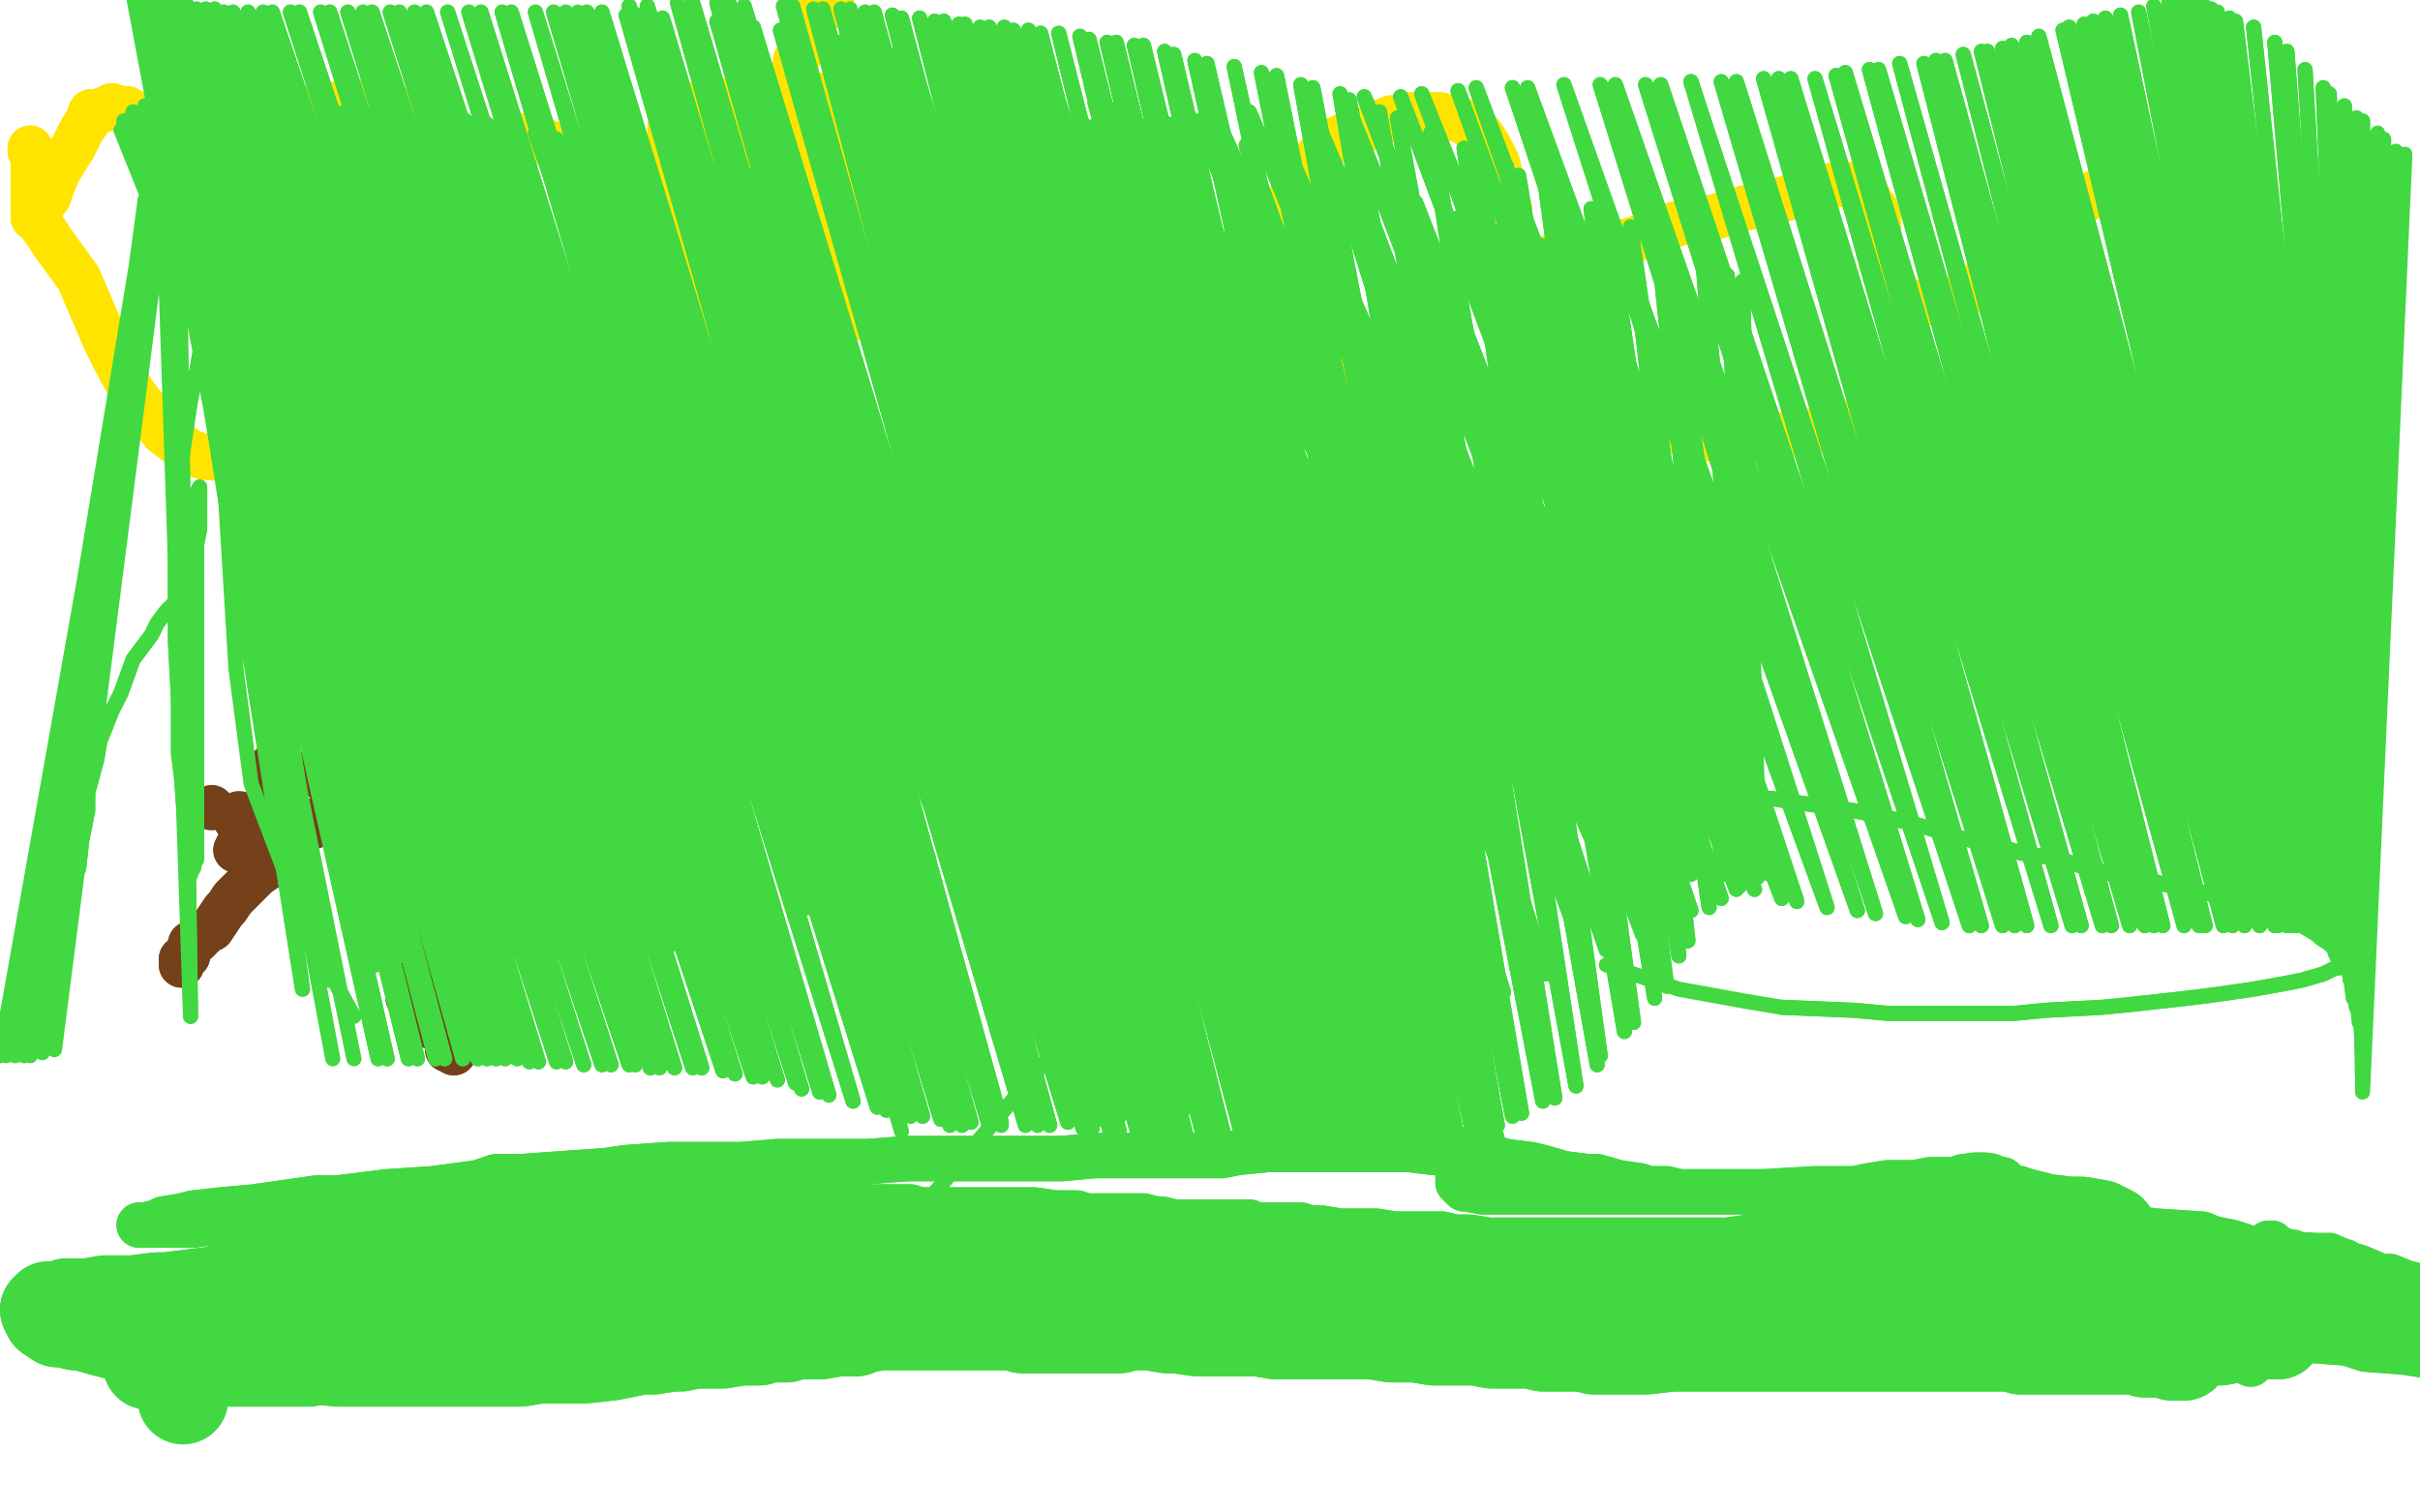 <?xml version="1.0" standalone="no"?>
<!DOCTYPE svg PUBLIC "-//W3C//DTD SVG 1.1//EN"
"http://www.w3.org/Graphics/SVG/1.1/DTD/svg11.dtd">

<svg width="800" height="500" version="1.1" xmlns="http://www.w3.org/2000/svg" xmlns:xlink="http://www.w3.org/1999/xlink" style="stroke-antialiasing: false"><desc>This SVG has been created on https://colorillo.com/</desc><rect x='0' y='0' width='800' height='500' style='fill: rgb(255,255,255); stroke-width:0' /><circle cx="60.5" cy="462.5" r="15" style="fill: #41d841; stroke-antialiasing: false; stroke-antialias: 0; opacity: 1.0"/>
<polyline points="49,451 51,451 51,451 51,451 51,451 53,451 53,451 54,451 54,451 57,451 57,451 59,451 59,451 60,451 60,451 63,450 65,450 70,450 71,450 76,450 82,450 85,450 93,450 102,450 107,449 118,449 123,449 134,449 139,449 148,449 157,449 161,449 169,449 172,448 180,448 187,448 191,448 197,447 200,447 207,446 213,446 216,446 222,445 225,445 230,444 236,444 239,444 245,443 251,443 254,442 260,442 263,441 268,441 271,441 277,440 283,440 285,439 291,438 296,438 300,438 304,438 307,437 313,437 315,437 322,437 328,437 331,437 337,437 344,437 347,437 353,437 356,437 362,437 365,438 370,438 377,438 380,438 386,439 389,439 396,440 403,440 406,440 413,440 416,440 422,441 428,441 431,441 437,441 440,441 446,441 452,441 454,441 460,442 463,442 468,442 474,443 476,443 481,443 484,443 488,443 493,444 495,444 500,444 503,444 506,444 510,445 512,445 516,445 518,445 523,445 527,446 529,446 533,446 537,446 542,446 544,446 553,445 555,445 557,445 561,445 563,445 568,445 572,445 574,445 578,445 581,445 585,445 589,445 591,445 595,445 597,445 600,445 603,445 605,445 609,445 611,445 614,445 619,445 621,445 624,445 626,445 630,445 632,445 635,445 639,445 641,445 644,445 646,445 650,445 654,445 655,445 659,445 661,445 665,445 668,446 670,446 673,446 674,446 677,446 679,446 681,446 683,446 684,446 687,446 689,446 690,446 692,446 693,446 695,446 696,446 697,446 698,446 699,446 699,446 701,446 701,446 703,446 703,446 704,446 705,446 706,446 707,446 708,446 709,447 710,447 711,447 713,447 715,447 715,447 717,447 718,448 720,448 721,448 722,448 722,447 721,447 720,447 719,447 718,446 716,446 714,446 712,446 709,445 707,445 703,445 698,444 695,444 690,444 684,444 681,443 674,443 671,443 665,443 659,442 655,441 649,441 645,441 639,441 632,441 629,440 623,440 620,440 613,440 607,440 603,440 597,440 593,440 587,440 580,440 577,440 570,440 566,440 559,439 555,439 548,439 541,439 537,439 530,439 526,439 519,440 512,440 508,440 501,440 493,440 490,440 483,440 479,440 472,440 468,440 461,439 454,439 448,439 444,439 441,439 433,439 426,439 422,439 415,439 411,439 405,439 398,439 395,439 389,438 383,438 380,438 373,438 370,439 363,439 360,439 354,439 347,439 344,439 338,439 335,438 329,438 323,438 319,438 313,438 309,438 303,438 296,438 293,438 287,437 284,437 278,437 272,437 269,437 263,437 256,437 253,437 246,436 243,436 237,436 233,436 227,436 221,435 218,435 211,435 207,435 201,435 194,435 191,435 185,435 182,435 176,435 170,435 167,435 160,435 157,435 150,435 144,435 141,435 135,435 132,435 126,436 121,436 118,436 112,437 106,437 103,437 96,437 90,437 87,437 81,437 78,437 73,437 71,437 67,437 63,437 62,437 59,436 57,436 55,436 53,435 52,435 51,435 51,434 50,434 51,434 51,433 53,433 54,433 57,433 62,433 67,433 70,433 76,433 79,433 87,433 91,433 99,433 107,433 112,433 120,433 125,433 135,433 145,433 150,433 159,433 164,433 174,433 184,433 189,433 199,432 204,432 214,432 224,432 229,432 239,432 248,432 253,432 262,432 267,432 276,432 281,432 289,432 298,433 303,433 312,433 321,433 326,434 335,434 344,435 348,435 358,435 362,435 371,435 375,435 384,436 392,436 397,437 405,437 409,437 418,437 422,437 430,437 440,437 444,437 454,436 465,436 470,435 481,435 487,435 498,435 509,435 514,435 525,434 530,434 540,434 551,433 556,433 567,433 572,433 583,433 594,434 599,434 610,434 615,434 625,435 630,435 639,435 648,435 652,435 660,436 664,436 672,436 679,437 684,437 690,437 694,437 700,438 706,438 709,438 714,438 716,438 721,438 725,439 728,439 732,439 736,439 737,439 741,439 743,440 746,440 748,440 749,440 751,441 752,441 753,441 753,441 751,441 750,441 747,441 745,441 720,439 711,438 707,438 698,438 689,437 684,437 674,436 670,436 659,435 649,434 646,434 640,433 635,433 611,432 601,431 590,430 553,429 518,426 451,421 408,418 391,416 360,413 345,412 321,411 305,411 301,411 293,411 289,411 278,411 266,411 261,411 249,411 243,411 230,411 219,411 207,411 202,411 197,411 188,412 178,413 172,413 163,414 158,414 149,415 141,416 136,417 127,418 119,419 115,419 108,420 104,421 98,421 95,422 89,424 83,424 80,425 74,426 71,427 63,428 55,429 52,429 44,430 41,430 35,430 29,431 27,431 22,431 21,432 18,432 16,432 15,433 15,433 16,435 19,437 21,437 25,438 27,438 34,440 38,441 46,443 55,444 60,445 70,446 74,447 85,448 96,449 101,449 112,450 118,450 130,450 142,450 148,450 160,450 172,450 178,449 188,449 193,449 202,448 212,446 216,445 226,443 231,443 241,441 251,439 255,438 264,437 269,435 278,433 289,432 293,431 304,430 310,429 321,427 326,427 338,426 349,424 355,424 366,423 377,422 382,421 391,421 396,421 404,421 408,421 416,421 424,421 429,421 437,421 442,421 451,422 462,423 467,424 479,425 492,425 499,426 512,427 525,427 531,427 542,427 547,428 556,429 565,429 569,429 578,430 582,430 591,431 594,431 602,432 608,432 611,433 618,434 621,435 627,436 635,437 639,438 649,439 662,440 667,441 679,442 684,442 694,443 704,443 709,443 719,443 724,443 734,443 739,442 748,440 754,439 756,438 758,437 759,433 758,431 755,427 752,425 746,422 739,419 736,418 726,416 717,415 712,415 707,414 702,413 699,412 698,411 697,411 698,410 698,409 698,408 698,408 698,407 696,406 694,405 688,404 684,404 676,403 668,401 665,400 660,399 659,399 657,399 657,398 657,397 657,397 656,396 655,396 654,396 654,396 653,396 652,397 652,397 652,399 652,399" style="fill: none; stroke: #41d841; stroke-width: 30; stroke-linejoin: round; stroke-linecap: round; stroke-antialiasing: false; stroke-antialias: 0; opacity: 1.0"/>
<polyline points="652,399 654,400 654,401 653,401" style="fill: none; stroke: #41d841; stroke-width: 30; stroke-linejoin: round; stroke-linecap: round; stroke-antialiasing: false; stroke-antialias: 0; opacity: 1.0"/>
<polyline points="49,451 51,451 51,451 51,451 51,451 53,451 53,451 54,451 54,451 57,451 57,451 59,451 59,451 60,451 63,450 65,450 70,450 71,450 76,450 82,450 85,450 93,450 102,450 107,449 118,449 123,449 134,449 139,449 148,449 157,449 161,449 169,449 172,448 180,448 187,448 191,448 197,447 200,447 207,446 213,446 216,446 222,445 225,445 230,444 236,444 239,444 245,443 251,443 254,442 260,442 263,441 268,441 271,441 277,440 283,440 285,439 291,438 296,438 300,438 304,438 307,437 313,437 315,437 322,437 328,437 331,437 337,437 344,437 347,437 353,437 356,437 362,437 365,438 370,438 377,438 380,438 386,439 389,439 396,440 403,440 406,440 413,440 416,440 422,441 428,441 431,441 437,441 440,441 446,441 452,441 454,441 460,442 463,442 468,442 474,443 476,443 481,443 484,443 488,443 493,444 495,444 500,444 503,444 506,444 510,445 512,445 516,445 518,445 523,445 527,446 529,446 533,446 537,446 542,446 544,446 553,445 555,445 557,445 561,445 563,445 568,445 572,445 574,445 578,445 581,445 585,445 589,445 591,445 595,445 597,445 600,445 603,445 605,445 609,445 611,445 614,445 619,445 621,445 624,445 626,445 630,445 632,445 635,445 639,445 641,445 644,445 646,445 650,445 654,445 655,445 659,445 661,445 665,445 668,446 670,446 673,446 674,446 677,446 679,446 681,446 683,446 684,446 687,446 689,446 690,446 692,446 693,446 695,446 696,446 697,446 698,446 699,446 699,446 701,446 701,446 703,446 703,446 704,446 705,446 706,446 707,446 708,446 709,447 710,447 711,447 713,447 715,447 715,447 717,447 718,448 720,448 721,448 722,448 722,447 721,447 720,447 719,447 718,446 716,446 714,446 712,446 709,445 707,445 703,445 698,444 695,444 690,444 684,444 681,443 674,443 671,443 665,443 659,442 655,441 649,441 645,441 639,441 632,441 629,440 623,440 620,440 613,440 607,440 603,440 597,440 593,440 587,440 580,440 577,440 570,440 566,440 559,439 555,439 548,439 541,439 537,439 530,439 526,439 519,440 512,440 508,440 501,440 493,440 490,440 483,440 479,440 472,440 468,440 461,439 454,439 448,439 444,439 441,439 433,439 426,439 422,439 415,439 411,439 405,439 398,439 395,439 389,438 383,438 380,438 373,438 370,439 363,439 360,439 354,439 347,439 344,439 338,439 335,438 329,438 323,438 319,438 313,438 309,438 303,438 296,438 293,438 287,437 284,437 278,437 272,437 269,437 263,437 256,437 253,437 246,436 243,436 237,436 233,436 227,436 221,435 218,435 211,435 207,435 201,435 194,435 191,435 185,435 182,435 176,435 170,435 167,435 160,435 157,435 150,435 144,435 141,435 135,435 132,435 126,436 121,436 118,436 112,437 106,437 103,437 96,437 90,437 87,437 81,437 78,437 73,437 71,437 67,437 63,437 62,437 59,436 57,436 55,436 53,435 52,435 51,435 51,434 50,434 51,434 51,433 53,433 54,433 57,433 62,433 67,433 70,433 76,433 79,433 87,433 91,433 99,433 107,433 112,433 120,433 125,433 135,433 145,433 150,433 159,433 164,433 174,433 184,433 189,433 199,432 204,432 214,432 224,432 229,432 239,432 248,432 253,432 262,432 267,432 276,432 281,432 289,432 298,433 303,433 312,433 321,433 326,434 335,434 344,435 348,435 358,435 362,435 371,435 375,435 384,436 392,436 397,437 405,437 409,437 418,437 422,437 430,437 440,437 444,437 454,436 465,436 470,435 481,435 487,435 498,435 509,435 514,435 525,434 530,434 540,434 551,433 556,433 567,433 572,433 583,433 594,434 599,434 610,434 615,434 625,435 630,435 639,435 648,435 652,435 660,436 664,436 672,436 679,437 684,437 690,437 694,437 700,438 706,438 709,438 714,438 716,438 721,438 725,439 728,439 732,439 736,439 737,439 741,439 743,440 746,440 748,440 749,440 751,441 752,441 753,441 753,441 751,441 750,441 747,441 745,441 720,439 711,438 707,438 698,438 689,437 684,437 674,436 670,436 659,435 649,434 646,434 640,433 635,433 611,432 601,431 590,430 553,429 518,426 451,421 408,418 391,416 360,413 345,412 321,411 305,411 301,411 293,411 289,411 278,411 266,411 261,411 249,411 243,411 230,411 219,411 207,411 202,411 197,411 188,412 178,413 172,413 163,414 158,414 149,415 141,416 136,417 127,418 119,419 115,419 108,420 104,421 98,421 95,422 89,424 83,424 80,425 74,426 71,427 63,428 55,429 52,429 44,430 41,430 35,430 29,431 27,431 22,431 21,432 18,432 16,432 15,433 15,433 16,435 19,437 21,437 25,438 27,438 34,440 38,441 46,443 55,444 60,445 70,446 74,447 85,448 96,449 101,449 112,450 118,450 130,450 142,450 148,450 160,450 172,450 178,449 188,449 193,449 202,448 212,446 216,445 226,443 231,443 241,441 251,439 255,438 264,437 269,435 278,433 289,432 293,431 304,430 310,429 321,427 326,427 338,426 349,424 355,424 366,423 377,422 382,421 391,421 396,421 404,421 408,421 416,421 424,421 429,421 437,421 442,421 451,422 462,423 467,424 479,425 492,425 499,426 512,427 525,427 531,427 542,427 547,428 556,429 565,429 569,429 578,430 582,430 591,431 594,431 602,432 608,432 611,433 618,434 621,435 627,436 635,437 639,438 649,439 662,440 667,441 679,442 684,442 694,443 704,443 709,443 719,443 724,443 734,443 739,442 748,440 754,439 756,438 758,437 759,433 758,431 755,427 752,425 746,422 739,419 736,418 726,416 717,415 712,415 707,414 702,413 699,412 698,411 697,411 698,410 698,409 698,408 698,408 698,407 696,406 694,405 688,404 684,404 676,403 668,401 665,400 660,399 659,399 657,399 657,398 657,397 657,397 656,396 655,396 654,396 654,396 653,396 652,397 652,397 652,399 652,399 654,400 654,401 653,401 652,401 652,401 651,401" style="fill: none; stroke: #41d841; stroke-width: 30; stroke-linejoin: round; stroke-linecap: round; stroke-antialiasing: false; stroke-antialias: 0; opacity: 1.0"/>
<polyline points="229,43 229,43 229,43 231,42 237,41 241,41 243,41 247,42 251,43 252,45 255,46 257,47 260,48 262,50 263,52 263,53 263,54 265,56 265,59 265,59 265,62 264,63 263,64 261,66 260,67 257,69 254,70 253,70 249,71 246,72 242,73 238,74 236,75 232,75 229,75 228,74 226,73 226,72 225,70 224,69 224,68 224,65 224,65 226,62 227,61 228,59 232,58 233,58 237,56 240,55 244,54 249,54 251,54 255,54 259,55 260,56 263,58 265,60 266,61 268,61 268,62 268,64 268,65 268,67 268,69 268,70 267,72 265,73 265,74 261,75 259,76 255,77 251,78 249,78 246,78 244,78 241,78 239,78 238,78 237,76 236,75 235,73 235,71 235,70 235,67 236,65 237,64 240,63 242,62 247,59 249,58 255,57 259,56 263,55 268,54 270,55 274,56 279,58 281,59 285,62 287,64 289,68 291,73 291,75 292,80 291,82 289,87 287,91 286,93 282,95 281,97 276,99 273,100 266,101 259,102 255,102 247,102 240,102 236,102 229,100 226,100 221,97 218,95 216,93 216,89 215,87 214,83 214,82 215,78 215,75 216,73 218,71 222,69 226,67 232,64 235,63 243,62 247,61 254,59 261,59 264,59 270,59 273,59 277,60 282,62 283,62 286,65 287,66 288,69 289,72 289,73 288,76 287,79 285,83 283,86 281,88 276,92 273,94 267,96 263,97 257,99 251,100 247,100 241,101 236,100 235,100 232,99 232,99 231,96 231,93 231,92 233,88 234,86 238,82 243,78 246,75 253,71 256,69 263,65 269,63 272,62 278,59 283,58 285,57 288,57 292,56 296,56 299,57 301,57 303,58 303,58 303,58 303,59 303,61 303,62 302,64 300,66 298,69 296,71 292,75 289,76 283,81 279,83 272,88 264,92 260,94 255,96 252,97 249,99 246,99 245,99 243,99 242,99 240,97 239,95 238,94 237,89 236,86 235,79 235,71 236,68 237,61 238,58 240,53 241,50 245,47 249,44 252,43 257,41 259,40 263,40 268,39 270,39 273,39 276,39 277,39 280,40 281,40 282,41" style="fill: none; stroke: #ffe400; stroke-width: 30; stroke-linejoin: round; stroke-linecap: round; stroke-antialiasing: false; stroke-antialias: 0; opacity: 1.0"/>
<polyline points="229,43 229,43 231,42 237,41 241,41 243,41 247,42 251,43 252,45 255,46 257,47 260,48 262,50 263,52 263,53 263,54 265,56 265,59 265,59 265,62 264,63 263,64 261,66 260,67 257,69 254,70 253,70 249,71 246,72 242,73 238,74 236,75 232,75 229,75 228,74 226,73 226,72 225,70 224,69 224,68 224,65 224,65 226,62 227,61 228,59 232,58 233,58 237,56 240,55 244,54 249,54 251,54 255,54 259,55 260,56 263,58 265,60 266,61 268,61 268,62 268,64 268,65 268,67 268,69 268,70 267,72 265,73 265,74 261,75 259,76 255,77 251,78 249,78 246,78 244,78 241,78 239,78 238,78 237,76 236,75 235,73 235,71 235,70 235,67 236,65 237,64 240,63 242,62 247,59 249,58 255,57 259,56 263,55 268,54 270,55 274,56 279,58 281,59 285,62 287,64 289,68 291,73 291,75 292,80 291,82 289,87 287,91 286,93 282,95 281,97 276,99 273,100 266,101 259,102 255,102 247,102 240,102 236,102 229,100 226,100 221,97 218,95 216,93 216,89 215,87 214,83 214,82 215,78 215,75 216,73 218,71 222,69 226,67 232,64 235,63 243,62 247,61 254,59 261,59 264,59 270,59 273,59 277,60 282,62 283,62 286,65 287,66 288,69 289,72 289,73 288,76 287,79 285,83 283,86 281,88 276,92 273,94 267,96 263,97 257,99 251,100 247,100 241,101 236,100 235,100 232,99 232,99 231,96 231,93 231,92 233,88 234,86 238,82 243,78 246,75 253,71 256,69 263,65 269,63 272,62 278,59 283,58 285,57 288,57 292,56 296,56 299,57 301,57 303,58 303,58 303,58 303,59 303,61 303,62 302,64 300,66 298,69 296,71 292,75 289,76 283,81 279,83 272,88 264,92 260,94 255,96 252,97 249,99 246,99 245,99 243,99 242,99 240,97 239,95 238,94 237,89 236,86 235,79 235,71 236,68 237,61 238,58 240,53 241,50 245,47 249,44 252,43 257,41 259,40 263,40 268,39 270,39 273,39 276,39 277,39 280,40 281,40 282,41 283,42" style="fill: none; stroke: #ffe400; stroke-width: 30; stroke-linejoin: round; stroke-linecap: round; stroke-antialiasing: false; stroke-antialias: 0; opacity: 1.0"/>
<polyline points="279,65 279,65 279,65 281,64 285,63 290,62 296,60 300,59 306,58 313,57 316,56 321,56 323,56 327,54 331,54 333,54 336,54 337,54 339,54 340,54 341,54 342,54 342,54" style="fill: none; stroke: #ffe400; stroke-width: 30; stroke-linejoin: round; stroke-linecap: round; stroke-antialiasing: false; stroke-antialias: 0; opacity: 1.0"/>
<polyline points="279,65 279,65 281,64 285,63 290,62 296,60 300,59 306,58 313,57 316,56 321,56 323,56 327,54 331,54 333,54 336,54 337,54 339,54 340,54 341,54 342,54 342,54" style="fill: none; stroke: #ffe400; stroke-width: 30; stroke-linejoin: round; stroke-linecap: round; stroke-antialiasing: false; stroke-antialias: 0; opacity: 1.0"/>
<polyline points="286,68 286,68 286,68 287,70 287,71 288,73 288,73 289,76 289,76 290,80 291,81 292,81 293,84 293,84 295,87 295,88 297,91 298,92 300,93 301,95 301,96 303,99 305,101 306,102 309,104 311,106 312,108 315,110 316,111 318,112 319,114 320,114 320,116 320,116" style="fill: none; stroke: #ffe400; stroke-width: 30; stroke-linejoin: round; stroke-linecap: round; stroke-antialiasing: false; stroke-antialias: 0; opacity: 1.0"/>
<polyline points="286,68 286,68 287,70 287,71 288,73 288,73 289,76 289,76 290,80 291,81 292,81 293,84 293,84 295,87 295,88 297,91 298,92 300,93 301,95 301,96 303,99 305,101 306,102 309,104 311,106 312,108 315,110 316,111 318,112 319,114 320,114 320,116 320,116 321,117 321,117 322,118 322,119" style="fill: none; stroke: #ffe400; stroke-width: 30; stroke-linejoin: round; stroke-linecap: round; stroke-antialiasing: false; stroke-antialias: 0; opacity: 1.0"/>
<polyline points="279,96 279,96 279,96 278,97 277,97 277,98 276,99 275,99 274,100 273,102 272,102 271,104 270,105 269,105 268,106 267,107 266,110 265,111 263,114 262,116 262,117 261,120 260,121 259,124 257,126 257,127 256,128 255,129 255,130 254,131 254,132 254,132 253,133 253,133 253,134 253,135 253,135 253,136 254,136 254,137 254,138 254,138 254,139 254,141 254,141 254,142 253,143 253,144 252,145 251,146 251,147 250,147 250,148 249,149 249,149" style="fill: none; stroke: #ffe400; stroke-width: 30; stroke-linejoin: round; stroke-linecap: round; stroke-antialiasing: false; stroke-antialias: 0; opacity: 1.0"/>
<polyline points="279,96 279,96 278,97 277,97 277,98 276,99 275,99 274,100 273,102 272,102 271,104 270,105 269,105 268,106 267,107 266,110 265,111 263,114 262,116 262,117 261,120 260,121 259,124 257,126 257,127 256,128 255,129 255,130 254,131 254,132 254,132 253,133 253,133 253,134 253,135 253,135 253,136 254,136 254,137 254,138 254,138 254,139 254,141 254,141 254,142 253,143 253,144 252,145 251,146 251,147 250,147 250,148 249,149 249,149" style="fill: none; stroke: #ffe400; stroke-width: 30; stroke-linejoin: round; stroke-linecap: round; stroke-antialiasing: false; stroke-antialias: 0; opacity: 1.0"/>
<polyline points="247,92 247,92 247,92 246,92 245,92 244,92 241,93 240,94 237,94 232,96 230,97 227,99 223,100 221,100 217,102 215,102 210,104 208,105 203,108 199,110 197,110 192,113 190,113 186,115 181,116 180,117 175,119 170,120 168,121" style="fill: none; stroke: #ffe400; stroke-width: 15; stroke-linejoin: round; stroke-linecap: round; stroke-antialiasing: false; stroke-antialias: 0; opacity: 1.0"/>
<polyline points="247,92 247,92 246,92 245,92 244,92 241,93 240,94 237,94 232,96 230,97 227,99 223,100 221,100 217,102 215,102 210,104 208,105 203,108 199,110 197,110 192,113 190,113 186,115 181,116 180,117 175,119 170,120 168,121 165,122 164,122 163,122 162,122" style="fill: none; stroke: #ffe400; stroke-width: 15; stroke-linejoin: round; stroke-linecap: round; stroke-antialiasing: false; stroke-antialias: 0; opacity: 1.0"/>
<polyline points="221,67 221,67 221,67 221,66 220,66 219,65 219,64 218,64 216,62 213,61 212,61 209,59 207,58 204,57 202,55 200,54 197,53 194,51 192,50 189,49 187,49 184,48 181,47 179,47 177,46 175,46 174,45 173,45 172,45 171,45" style="fill: none; stroke: #ffe400; stroke-width: 15; stroke-linejoin: round; stroke-linecap: round; stroke-antialiasing: false; stroke-antialias: 0; opacity: 1.0"/>
<polyline points="221,67 221,67 221,66 220,66 219,65 219,64 218,64 216,62 213,61 212,61 209,59 207,58 204,57 202,55 200,54 197,53 194,51 192,50 189,49 187,49 184,48 181,47 179,47 177,46 175,46 174,45 173,45 172,45 171,45 170,45 169,45" style="fill: none; stroke: #ffe400; stroke-width: 15; stroke-linejoin: round; stroke-linecap: round; stroke-antialiasing: false; stroke-antialias: 0; opacity: 1.0"/>
<polyline points="257,56 257,56 257,56 257,50 257,49 257,47 257,43 258,41 259,37 259,35 259,31 260,28 261,26 263,22 263,20 265,17 266,13 267,11 268,8 270,6 270,4 271,3 272,2 274,1" style="fill: none; stroke: #ffe400; stroke-width: 15; stroke-linejoin: round; stroke-linecap: round; stroke-antialiasing: false; stroke-antialias: 0; opacity: 1.0"/>
<polyline points="257,56 257,56 257,50 257,49 257,47 257,43 258,41 259,37 259,35 259,31 260,28 261,26 263,22 263,20 265,17 266,13 267,11 268,8 270,6 270,4 271,3 272,2 274,1 274,0 274,-1 275,-1" style="fill: none; stroke: #ffe400; stroke-width: 15; stroke-linejoin: round; stroke-linecap: round; stroke-antialiasing: false; stroke-antialias: 0; opacity: 1.0"/>
<polyline points="328,60 328,60 328,60 328,59 328,59" style="fill: none; stroke: #ffe400; stroke-width: 15; stroke-linejoin: round; stroke-linecap: round; stroke-antialiasing: false; stroke-antialias: 0; opacity: 1.0"/>
<polyline points="336,58 339,58 340,57 344,56 347,56 348,56 351,55 352,55" style="fill: none; stroke: #ffe400; stroke-width: 15; stroke-linejoin: round; stroke-linecap: round; stroke-antialiasing: false; stroke-antialias: 0; opacity: 1.0"/>
<polyline points="328,59 329,59 329,59 330,59 331,59 333,58 334,58 336,58" style="fill: none; stroke: #ffe400; stroke-width: 15; stroke-linejoin: round; stroke-linecap: round; stroke-antialiasing: false; stroke-antialias: 0; opacity: 1.0"/>
<polyline points="352,55 354,54 355,54 356,54 357,54 358,53 358,53" style="fill: none; stroke: #ffe400; stroke-width: 15; stroke-linejoin: round; stroke-linecap: round; stroke-antialiasing: false; stroke-antialias: 0; opacity: 1.0"/>
<polyline points="328,60 328,60 328,60 328,59 329,59 329,59 330,59 331,59 333,58 334,58 336,58 339,58 340,57 344,56 347,56 348,56 351,55 352,55 354,54 355,54 356,54 357,54 358,53 358,53" style="fill: none; stroke: #ffe400; stroke-width: 15; stroke-linejoin: round; stroke-linecap: round; stroke-antialiasing: false; stroke-antialias: 0; opacity: 1.0"/>
<polyline points="322,125 322,125 322,125 322,125 322,125 322,126 323,127 323,127 323,128 324,128" style="fill: none; stroke: #ffe400; stroke-width: 15; stroke-linejoin: round; stroke-linecap: round; stroke-antialiasing: false; stroke-antialias: 0; opacity: 1.0"/>
<polyline points="322,125 322,125 322,125 322,125 322,126 323,127 323,127 323,128 324,128" style="fill: none; stroke: #ffe400; stroke-width: 15; stroke-linejoin: round; stroke-linecap: round; stroke-antialiasing: false; stroke-antialias: 0; opacity: 1.0"/>
<polyline points="256,144 256,144 256,144 256,144 255,146 256,144" style="fill: none; stroke: #ffe400; stroke-width: 15; stroke-linejoin: round; stroke-linecap: round; stroke-antialiasing: false; stroke-antialias: 0; opacity: 1.0"/>
<polyline points="10,49 10,49 10,49 10,50 11,51 11,51 11,54 11,55 11,57 11,60 11,62 11,64 11,65 11,68 11,70 11,70 11,71 11,72 11,72 11,72 12,72 13,69 16,65 17,62 19,57 22,52 24,49 26,45 27,43 29,40 30,37 32,37 35,36 37,35 40,36 42,36 47,39 52,45 54,48 58,55 59,59 62,65 63,71 64,73 65,76 66,77 67,79 68,80 68,80 68,78 68,77 69,72 70,66 71,63 72,57 73,54 77,49 81,44 84,42 92,38 96,37 105,35 116,34 121,34 131,36 139,38 143,40 149,46 152,49 155,54 156,56 157,61 158,63 159,64 159,65 159,66 159,67 159,67 161,68 161,69 164,72 167,74 172,80 178,86 180,90 182,99 182,103 182,113 181,117 179,125 175,132 171,135 163,139 158,139 148,140 139,139 134,138 127,135 125,133 122,129 121,128 122,127 122,127 123,127 123,128 124,130 125,134 123,139 122,141 115,146 107,149 103,150 93,152 88,152 78,152 67,151 62,149 54,143 51,139 44,130" style="fill: none; stroke: #ffe400; stroke-width: 15; stroke-linejoin: round; stroke-linecap: round; stroke-antialiasing: false; stroke-antialias: 0; opacity: 1.0"/>
<polyline points="10,49 10,49 10,50 11,51 11,51 11,54 11,55 11,57 11,60 11,62 11,64 11,65 11,68 11,70 11,70 11,71 11,72 11,72 11,72 12,72 13,69 16,65 17,62 19,57 22,52 24,49 26,45 27,43 29,40 30,37 32,37 35,36 37,35 40,36 42,36 47,39 52,45 54,48 58,55 59,59 62,65 63,71 64,73 65,76 66,77 67,79 68,80 68,80 68,78 68,77 69,72 70,66 71,63 72,57 73,54 77,49 81,44 84,42 92,38 96,37 105,35 116,34 121,34 131,36 139,38 143,40 149,46 152,49 155,54 156,56 157,61 158,63 159,64 159,65 159,66 159,67 159,67 161,68 161,69 164,72 167,74 172,80 178,86 180,90 182,99 182,103 182,113 181,117 179,125 175,132 171,135 163,139 158,139 148,140 139,139 134,138 127,135 125,133 122,129 121,128 122,127 122,127 123,127 123,128 124,130 125,134 123,139 122,141 115,146 107,149 103,150 93,152 88,152 78,152 67,151 62,149 54,143 51,139 44,130 38,119 35,113 29,99 26,92 18,81 12,72" style="fill: none; stroke: #ffe400; stroke-width: 15; stroke-linejoin: round; stroke-linecap: round; stroke-antialiasing: false; stroke-antialias: 0; opacity: 1.0"/>
<polyline points="421,85 421,85 421,85 421,84 421,84 421,84 421,84 422,83 422,82 422,80 422,79 422,76 422,73 423,72 425,68 427,65 428,63 430,60 431,58 432,55 435,53 436,51 438,49 440,47 444,45 448,43 451,43 455,41 460,39 463,39 465,38 470,38 474,38 476,38 480,39 484,40 485,41 488,43 490,45 492,48 494,52 495,54 496,58 496,60 498,64 498,67 499,69 499,72 499,73 500,75 500,77 500,78 500,80 500,83 500,83 500,84 500,85 500,86 501,86 501,87 502,88 503,88 504,88 507,87 509,86 513,85 518,84 520,83 526,82 529,81 537,80 547,77 551,75 561,72 566,72 576,69 585,67 589,66 596,64 602,62 603,62 607,61 608,61 610,61 612,61 613,61 613,61 614,61 614,61 614,62 615,63 615,64 616,65 616,65 616,66 618,66 618,67 618,67 619,69 620,69 620,70 620,70 621,72 621,72 621,73 621,73 621,75 621,76 621,77 621,79 621,80 621,81 621,83 621,83 622,86 622,87 624,89 624,91 626,94 627,97 628,98 630,99 632,100 635,100 640,100 642,100 647,98 650,97 654,94 658,91 660,89 663,84 665,82 671,78 676,73 679,71 685,68 688,67 692,64 694,63 698,62 701,61 703,60 706,60 707,60 710,60 713,62 714,62 716,64 717,64 718,67 719,69 720,70 721,72 722,75 722,76 723,78 723,80 724,81 724,82 725,84 725,85 725,86 725,87 726,88 726,89 726,90 726,91 727,92 727,92 727,93 727,94 727,94" style="fill: none; stroke: #ffe400; stroke-width: 15; stroke-linejoin: round; stroke-linecap: round; stroke-antialiasing: false; stroke-antialias: 0; opacity: 1.0"/>
<polyline points="421,85 421,85 421,85 421,84 421,84 421,84 422,83 422,82 422,80 422,79 422,76 422,73 423,72 425,68 427,65 428,63 430,60 431,58 432,55 435,53 436,51 438,49 440,47 444,45 448,43 451,43 455,41 460,39 463,39 465,38 470,38 474,38 476,38 480,39 484,40 485,41 488,43 490,45 492,48 494,52 495,54 496,58 496,60 498,64 498,67 499,69 499,72 499,73 500,75 500,77 500,78 500,80 500,83 500,83 500,84 500,85 500,86 501,86 501,87 502,88 503,88 504,88 507,87 509,86 513,85 518,84 520,83 526,82 529,81 537,80 547,77 551,75 561,72 566,72 576,69 585,67 589,66 596,64 602,62 603,62 607,61 608,61 610,61 612,61 613,61 613,61 614,61 614,61 614,62 615,63 615,64 616,65 616,65 616,66 618,66 618,67 618,67 619,69 620,69 620,70 620,70 621,72 621,72 621,73 621,73 621,75 621,76 621,77 621,79 621,80 621,81 621,83 621,83 622,86 622,87 624,89 624,91 626,94 627,97 628,98 630,99 632,100 635,100 640,100 642,100 647,98 650,97 654,94 658,91 660,89 663,84 665,82 671,78 676,73 679,71 685,68 688,67 692,64 694,63 698,62 701,61 703,60 706,60 707,60 710,60 713,62 714,62 716,64 717,64 718,67 719,69 720,70 721,72 722,75 722,76 723,78 723,80 724,81 724,82 725,84 725,85 725,86 725,87 726,88 726,89 726,90 726,91 727,92 727,92 727,93 727,94 727,94" style="fill: none; stroke: #ffe400; stroke-width: 15; stroke-linejoin: round; stroke-linecap: round; stroke-antialiasing: false; stroke-antialias: 0; opacity: 1.0"/>
<polyline points="444,116 444,116 444,116 444,120 445,123 446,127 448,132 449,135 452,141 454,144 458,150 463,156 466,158 473,162 476,163 484,165 491,165 495,164 506,159 513,154 519,147 522,144 528,140 530,138 534,136 539,135 540,134 544,135 545,135 549,138 553,141 556,143 561,144 565,145 573,145 582,145 587,144 597,143 602,142 610,140 617,139 620,140 626,144 631,150 634,155 640,161 642,165 649,168 653,168 662,168 674,167 680,166 692,163 698,162 706,160 709,160 715,157 722,150" style="fill: none; stroke: #ffe400; stroke-width: 15; stroke-linejoin: round; stroke-linecap: round; stroke-antialiasing: false; stroke-antialias: 0; opacity: 1.0"/>
<polyline points="444,116 444,116 444,120 445,123 446,127 448,132 449,135 452,141 454,144 458,150 463,156 466,158 473,162 476,163 484,165 491,165 495,164 506,159 513,154 519,147 522,144 528,140 530,138 534,136 539,135 540,134 544,135 545,135 549,138 553,141 556,143 561,144 565,145 573,145 582,145 587,144 597,143 602,142 610,140 617,139 620,140 626,144 631,150 634,155 640,161 642,165 649,168 653,168 662,168 674,167 680,166 692,163 698,162 706,160 709,160 715,157 722,150 731,133 737,124 747,101" style="fill: none; stroke: #ffe400; stroke-width: 15; stroke-linejoin: round; stroke-linecap: round; stroke-antialiasing: false; stroke-antialias: 0; opacity: 1.0"/>
<polyline points="668,419 668,419 668,419 671,419 671,419 695,422 702,424 724,429 731,430 737,432 748,433 756,435 759,435 763,436 764,437 766,438 767,439 769,439 769,439 770,440 770,440 770,440 770,441 771,441 770,441 768,441 762,440 759,439 751,438 747,438 737,438 723,438 715,438 700,438 687,438 680,437 667,435 662,435 648,432 641,431 627,429 612,427 605,426 592,424 580,422 570,422 567,421 564,421 560,419 559,419 561,419 564,418 572,417 585,416 592,415 607,413 614,412 627,410 639,409 644,408 655,408 661,408 674,408 682,408 699,410 720,414 732,416 773,427 803,435 833,443 835,443 836,443 835,443 799,442 792,442 780,442 772,442 759,442 745,441 739,441 725,440 712,439 706,438 693,437 685,437 670,435 654,433 647,433 636,432 632,432 626,430 624,430 623,430 626,429 631,429 645,429 662,428 671,428 690,427 698,427 710,426 720,426 723,426 728,425 729,425 731,425 729,424 726,424 714,424 706,424 689,426 673,428 666,429 656,431 652,432 647,433 646,434 647,434 652,434 660,434 666,434 677,434 685,434 702,435 712,436 734,437 775,443 804,448 836,454 840,455 843,455 842,454 840,454 832,452 827,451 814,450 808,449 795,447 782,446 776,444 763,443 756,441 744,439 734,437 729,436 723,434 719,433 717,433 715,432 716,430 719,429 722,429 732,428 737,428 749,427 758,426 761,425 766,424 767,424 767,423 761,421 756,421 747,419 742,418 736,418 731,416 730,415 729,415 732,414 734,414 741,414 747,414 752,414 754,414 756,414 758,414 758,414 757,414" style="fill: none; stroke: #41d841; stroke-width: 15; stroke-linejoin: round; stroke-linecap: round; stroke-antialiasing: false; stroke-antialias: 0; opacity: 1.0"/>
<polyline points="726,415 728,415 734,415 738,415 748,415 753,415 760,415 764,415" style="fill: none; stroke: #41d841; stroke-width: 15; stroke-linejoin: round; stroke-linecap: round; stroke-antialiasing: false; stroke-antialias: 0; opacity: 1.0"/>
<polyline points="757,414 747,415 739,415 731,415 729,415 726,415" style="fill: none; stroke: #41d841; stroke-width: 15; stroke-linejoin: round; stroke-linecap: round; stroke-antialiasing: false; stroke-antialias: 0; opacity: 1.0"/>
<polyline points="668,419 668,419 668,419 671,419 695,422 702,424 724,429 731,430 737,432 748,433 756,435 759,435 763,436 764,437 766,438 767,439 769,439 769,439 770,440 770,440 770,440 770,441 771,441 770,441 768,441 762,440 759,439 751,438 747,438 737,438 723,438 715,438 700,438 687,438 680,437 667,435 662,435 648,432 641,431 627,429 612,427 605,426 592,424 580,422 570,422 567,421 564,421 560,419 559,419 561,419 564,418 572,417 585,416 592,415 607,413 614,412 627,410 639,409 644,408 655,408 661,408 674,408 682,408 699,410 720,414 732,416 773,427 803,435 833,443 835,443 836,443 835,443 799,442 792,442 780,442 772,442 759,442 745,441 739,441 725,440 712,439 706,438 693,437 685,437 670,435 654,433 647,433 636,432 632,432 626,430 624,430 623,430 626,429 631,429 645,429 662,428 671,428 690,427 698,427 710,426 720,426 723,426 728,425 729,425 731,425 729,424 726,424 714,424 706,424 689,426 673,428 666,429 656,431 652,432 647,433 646,434 647,434 652,434 660,434 666,434 677,434 685,434 702,435 712,436 734,437 775,443 804,448 836,454 840,455 843,455 842,454 840,454 832,452 827,451 814,450 808,449 795,447 782,446 776,444 763,443 756,441 744,439 734,437 729,436 723,434 719,433 717,433 715,432 716,430 719,429 722,429 732,428 737,428 749,427 758,426 761,425 766,424 767,424 767,423 761,421 756,421 747,419 742,418 736,418 731,416 730,415 729,415 732,414 734,414 741,414 747,414 752,414 754,414 756,414 758,414 758,414 757,414 747,415 739,415 731,415 729,415 726,415 728,415 734,415 738,415 748,415 753,415 760,415 764,415 766,415 769,415 770,415 772,416 775,417 775,418" style="fill: none; stroke: #41d841; stroke-width: 15; stroke-linejoin: round; stroke-linecap: round; stroke-antialiasing: false; stroke-antialias: 0; opacity: 1.0"/>
<polyline points="751,411 751,411 751,411 750,411 750,411" style="fill: none; stroke: #41d841; stroke-width: 15; stroke-linejoin: round; stroke-linecap: round; stroke-antialiasing: false; stroke-antialias: 0; opacity: 1.0"/>
<polyline points="750,411 750,412 751,413 754,413 759,415 763,415 769,416 773,417 780,419 787,422 790,422 795,424 799,425 800,426 802,427 803,427 802,427 799,427 784,425 769,421 762,419 747,415 740,413 728,408 713,407 704,406 685,405 677,405 660,405 644,405 632,405 625,406 615,407 611,408 605,410 603,410 601,411 602,412 604,412 612,413 618,413 629,413 640,414 644,415 651,416 655,416 656,417 655,418 652,418 641,420 633,421 616,422 596,422 577,424 567,424 547,426 535,427 511,431 500,433 480,435 463,436 457,437 447,438 443,439" style="fill: none; stroke: #41d841; stroke-width: 15; stroke-linejoin: round; stroke-linecap: round; stroke-antialiasing: false; stroke-antialias: 0; opacity: 1.0"/>
<polyline points="443,439 438,440 437,440 437,441 440,441 445,441 462,440 507,440 544,440 601,440 621,440 659,441 690,444 706,446 734,448" style="fill: none; stroke: #41d841; stroke-width: 15; stroke-linejoin: round; stroke-linecap: round; stroke-antialiasing: false; stroke-antialias: 0; opacity: 1.0"/>
<polyline points="751,411 751,411 751,411 750,411 750,412 751,413 754,413 759,415 763,415 769,416 773,417 780,419 787,422 790,422 795,424 799,425 800,426 802,427 803,427 802,427 799,427 784,425 769,421 762,419 747,415 740,413 728,408 713,407 704,406 685,405 677,405 660,405 644,405 632,405 625,406 615,407 611,408 605,410 603,410 601,411 602,412 604,412 612,413 618,413 629,413 640,414 644,415 651,416 655,416 656,417 655,418 652,418 641,420 633,421 616,422 596,422 577,424 567,424 547,426 535,427 511,431 500,433 480,435 463,436 457,437 447,438 443,439 438,440 437,440 437,441 440,441 445,441 462,440 507,440 544,440 601,440 621,440 659,441 690,444 706,446 734,448 744,449 745,449 744,449 744,451" style="fill: none; stroke: #41d841; stroke-width: 15; stroke-linejoin: round; stroke-linecap: round; stroke-antialiasing: false; stroke-antialias: 0; opacity: 1.0"/>
<polyline points="671,416 671,416 671,416 671,415 671,415 671,414 670,413 668,413 668,413 666,411 665,411 662,409 657,408 655,408 649,407 647,407 641,407 639,407 633,407 628,407 625,407 618,407 610,407 606,408 598,408 594,408 588,408 581,409 578,409 571,410 567,410 561,410 558,410 551,410 545,410 543,410 537,410 533,410 530,410 525,410 522,410 517,410 511,410 508,410 503,410 500,410 494,410 492,410 486,409 481,409 477,408 471,408 468,408 461,408 455,407 452,407 446,407 443,407 437,406 433,406 430,405 426,405 421,405 419,405 415,405 413,404 409,404" style="fill: none; stroke: #41d841; stroke-width: 15; stroke-linejoin: round; stroke-linecap: round; stroke-antialiasing: false; stroke-antialias: 0; opacity: 1.0"/>
<polyline points="409,404 407,404 403,404 399,404 397,404 393,404 389,404 388,404" style="fill: none; stroke: #41d841; stroke-width: 15; stroke-linejoin: round; stroke-linecap: round; stroke-antialiasing: false; stroke-antialias: 0; opacity: 1.0"/>
<polyline points="388,404 384,403 382,403 378,402 376,402 372,402 367,402 364,402" style="fill: none; stroke: #41d841; stroke-width: 15; stroke-linejoin: round; stroke-linecap: round; stroke-antialiasing: false; stroke-antialias: 0; opacity: 1.0"/>
<polyline points="292,399 285,399 279,399 276,399 270,399 267,399 261,399 255,399" style="fill: none; stroke: #41d841; stroke-width: 15; stroke-linejoin: round; stroke-linecap: round; stroke-antialiasing: false; stroke-antialias: 0; opacity: 1.0"/>
<polyline points="364,402 359,402 356,401 349,401 342,400 339,400 332,400 328,400 321,400 314,400 311,400 304,400 301,399 295,399 292,399" style="fill: none; stroke: #41d841; stroke-width: 15; stroke-linejoin: round; stroke-linecap: round; stroke-antialiasing: false; stroke-antialias: 0; opacity: 1.0"/>
<polyline points="223,400 220,400 215,400 209,400 207,400 200,400 198,400 192,400" style="fill: none; stroke: #41d841; stroke-width: 15; stroke-linejoin: round; stroke-linecap: round; stroke-antialiasing: false; stroke-antialias: 0; opacity: 1.0"/>
<polyline points="255,399 252,399 246,399 243,399 237,400 231,400 229,400 223,400" style="fill: none; stroke: #41d841; stroke-width: 15; stroke-linejoin: round; stroke-linecap: round; stroke-antialiasing: false; stroke-antialias: 0; opacity: 1.0"/>
<polyline points="192,400 186,400 183,400 178,400 172,400 169,400 164,400 161,400 156,400 151,400 148,401 143,401 141,401 134,401 132,401 123,402 120,402 118,402 114,402 112,402 108,402 105,402 104,402 103,402 102,402 101,402 100,402 100,402 99,402 98,402 98,402 96,402 95,402 92,403 90,403 84,404 79,404 76,404 70,404 64,405 62,405 57,405 55,405 52,405 51,405 49,405 48,405 47,405 46,405 46,405 46,405 48,405 52,404 54,403 60,402 64,401 73,400 84,399 98,397 105,396 112,396 128,394 143,393 158,391 164,389 172,389 186,388 200,387 207,386 221,385 227,385 240,385 245,385 257,384 268,384 274,384 287,384 300,383 306,383 317,383 323,383 335,383 347,383 351,383 362,382 367,382 378,382 388,382 394,382 404,382 409,381 419,380 428,380 433,380 441,380 446,380 454,380 462,380 466,380 474,381 478,381 486,382 494,383 498,384 506,385 510,386 517,388 525,389 528,389 535,391 542,392 545,393 551,393 555,394 560,394 563,394 569,394 574,394 578,394 581,394 585,394 588,394 592,394 594,394 599,394 603,394 606,393 611,393 613,393 618,392 624,391 627,391 633,391 638,390 641,390 646,390 649,389 653,389 657,389 658,389 660,390 662,390 662,391 662,391 661,392 657,393 652,393 648,393 640,393 635,393 622,393 614,393 600,393 583,394 567,394 560,394 546,394 539,394 526,394 520,394 509,394 500,394 496,394 490,394 485,393 484,393 482,391 482,389" style="fill: none; stroke: #41d841; stroke-width: 15; stroke-linejoin: round; stroke-linecap: round; stroke-antialiasing: false; stroke-antialias: 0; opacity: 1.0"/>
<polyline points="671,416 671,416 671,416 671,415 671,414 670,413 668,413 668,413 666,411 665,411 662,409 657,408 655,408 649,407 647,407 641,407 639,407 633,407 628,407 625,407 618,407 610,407 606,408 598,408 594,408 588,408 581,409 578,409 571,410 567,410 561,410 558,410 551,410 545,410 543,410 537,410 533,410 530,410 525,410 522,410 517,410 511,410 508,410 503,410 500,410 494,410 492,410 486,409 481,409 477,408 471,408 468,408 461,408 455,407 452,407 446,407 443,407 437,406 433,406 430,405 426,405 421,405 419,405 415,405 413,404 409,404 407,404 403,404 399,404 397,404 393,404 389,404 388,404 384,403 382,403 378,402 376,402 372,402 367,402 364,402 359,402 356,401 349,401 342,400 339,400 332,400 328,400 321,400 314,400 311,400 304,400 301,399 295,399 292,399 285,399 279,399 276,399 270,399 267,399 261,399 255,399 252,399 246,399 243,399 237,400 231,400 229,400 223,400 220,400 215,400 209,400 207,400 200,400 198,400 192,400 186,400 183,400 178,400 172,400 169,400 164,400 161,400 156,400 151,400 148,401 143,401 141,401 134,401 132,401 123,402 120,402 118,402 114,402 112,402 108,402 105,402 104,402 103,402 102,402 101,402 100,402 100,402 99,402 98,402 98,402 96,402 95,402 92,403 90,403 84,404 79,404 76,404 70,404 64,405 62,405 57,405 55,405 52,405 51,405 49,405 48,405 47,405 46,405 46,405 46,405 48,405 52,404 54,403 60,402 64,401 73,400 84,399 98,397 105,396 112,396 128,394 143,393 158,391 164,389 172,389 186,388 200,387 207,386 221,385 227,385 240,385 245,385 257,384 268,384 274,384 287,384 300,383 306,383 317,383 323,383 335,383 347,383 351,383 362,382 367,382 378,382 388,382 394,382 404,382 409,381 419,380 428,380 433,380 441,380 446,380 454,380 462,380 466,380 474,381 478,381 486,382 494,383 498,384 506,385 510,386 517,388 525,389 528,389 535,391 542,392 545,393 551,393 555,394 560,394 563,394 569,394 574,394 578,394 581,394 585,394 588,394 592,394 594,394 599,394 603,394 606,393 611,393 613,393 618,392 624,391 627,391 633,391 638,390 641,390 646,390 649,389 653,389 657,389 658,389 660,390 662,390 662,391 662,391 661,392 657,393 652,393 648,393 640,393 635,393 622,393 614,393 600,393 583,394 567,394 560,394 546,394 539,394 526,394 520,394 509,394 500,394 496,394 490,394 485,393 484,393 482,391 482,389 482,385 483,383 490,377" style="fill: none; stroke: #41d841; stroke-width: 15; stroke-linejoin: round; stroke-linecap: round; stroke-antialiasing: false; stroke-antialias: 0; opacity: 1.0"/>
<polyline points="159,185 159,185 159,185 159,185 159,187 159,187 159,188 159,189 159,190 159,191 159,194 159,196 159,200 159,202 159,207 159,212 159,214 159,220 159,223 159,229 159,235 159,238 158,244 158,246 158,253 157,257 156,260 156,264 156,269 156,271 156,275 156,277 156,282 156,286 156,289 156,294 156,297 156,301 156,303 156,308 156,311 156,312 156,314 156,316 156,319 156,322 156,324 156,327 156,329 155,332 155,335 155,336 154,338 154,339 153,341 152,344 152,345 151,346 150,347 150,348 150,348 150,347 148,347 148,345 147,342 147,338 147,335 148,328 148,325 149,317 150,310 150,306 152,300 152,297 153,291 155,285 155,282 156,276 156,274 158,268 158,264 158,262 159,257 159,254 159,249 160,244 161,239 161,237 161,234 161,232 162,229 163,228 163,226 163,224 164,223 165,220 166,218 167,216 168,213 168,212 168,210 168,209 168,209 168,209 167,212 167,212 166,215 166,218 165,219 164,221 164,223 163,226 161,229 161,232 159,237 159,239 157,245 155,249 155,252 153,257 152,259 150,263 148,267 148,269 147,274 145,277 144,282 143,287 142,290 142,295 141,297 141,301 140,306 139,309 139,314 138,316 137,320 136,323 136,324 136,326 136,327 135,327 135,328 135,329 135,330 135,330 136,331 137,331 138,333 139,335 141,336 142,338 143,339 144,340 147,342 147,342 148,344 149,344 150,344 150,344 151,344 152,344 152,344 152,342 152,342 152,339 152,338 152,334 152,331 152,329 152,325 152,322 152,317 152,313 152,311 153,306 153,303 153,298 154,293 154,290 155,286 155,280 155,278 156,273 156,270 156,265 157,263 157,258 158,253 158,248 158,245 158,240 158,237 158,232 158,228 158,226 159,223 159,222 159,220 159,219 159,218 159,217 160,216" style="fill: none; stroke: #74411a; stroke-width: 15; stroke-linejoin: round; stroke-linecap: round; stroke-antialiasing: false; stroke-antialias: 0; opacity: 1.0"/>
<polyline points="159,185 159,185 159,185 159,187 159,187 159,188 159,189 159,190 159,191 159,194 159,196 159,200 159,202 159,207 159,212 159,214 159,220 159,223 159,229 159,235 159,238 158,244 158,246 158,253 157,257 156,260 156,264 156,269 156,271 156,275 156,277 156,282 156,286 156,289 156,294 156,297 156,301 156,303 156,308 156,311 156,312 156,314 156,316 156,319 156,322 156,324 156,327 156,329 155,332 155,335 155,336 154,338 154,339 153,341 152,344 152,345 151,346 150,347 150,348 150,348 150,347 148,347 148,345 147,342 147,338 147,335 148,328 148,325 149,317 150,310 150,306 152,300 152,297 153,291 155,285 155,282 156,276 156,274 158,268 158,264 158,262 159,257 159,254 159,249 160,244 161,239 161,237 161,234 161,232 162,229 163,228 163,226 163,224 164,223 165,220 166,218 167,216 168,213 168,212 168,210 168,209 168,209 168,209 167,212 167,212 166,215 166,218 165,219 164,221 164,223 163,226 161,229 161,232 159,237 159,239 157,245 155,249 155,252 153,257 152,259 150,263 148,267 148,269 147,274 145,277 144,282 143,287 142,290 142,295 141,297 141,301 140,306 139,309 139,314 138,316 137,320 136,323 136,324 136,326 136,327 135,327 135,328 135,329 135,330 135,330 136,331 137,331 138,333 139,335 141,336 142,338 143,339 144,340 147,342 147,342 148,344 149,344 150,344 150,344 151,344 152,344 152,344 152,342 152,342 152,339 152,338 152,334 152,331 152,329 152,325 152,322 152,317 152,313 152,311 153,306 153,303 153,298 154,293 154,290 155,286 155,280 155,278 156,273 156,270 156,265 157,263 157,258 158,253 158,248 158,245 158,240 158,237 158,232 158,228 158,226 159,223 159,222 159,220 159,219 159,218 159,217 160,216 160,215 161,215" style="fill: none; stroke: #74411a; stroke-width: 15; stroke-linejoin: round; stroke-linecap: round; stroke-antialiasing: false; stroke-antialias: 0; opacity: 1.0"/>
<polyline points="168,199 168,199 168,199 169,199 169,199 170,199 171,198 172,197 174,196 177,194 179,194 184,192 189,190 191,190 194,190 196,189 197,189 199,189 200,189 201,189 202,189 202,189 203,189 204,189 205,189 205,189 206,189 207,190 207,190 208,190 210,191 211,191 212,192 215,193 216,193 219,194 222,194 225,196 227,196 230,197 232,198 235,198 236,199 238,199" style="fill: none; stroke: #74411a; stroke-width: 15; stroke-linejoin: round; stroke-linecap: round; stroke-antialiasing: false; stroke-antialias: 0; opacity: 1.0"/>
<polyline points="168,199 168,199 169,199 169,199 170,199 171,198 172,197 174,196 177,194 179,194 184,192 189,190 191,190 194,190 196,189 197,189 199,189 200,189 201,189 202,189 202,189 203,189 204,189 205,189 205,189 206,189 207,190 207,190 208,190 210,191 211,191 212,192 215,193 216,193 219,194 222,194 225,196 227,196 230,197 232,198 235,198 236,199 238,199 239,199 240,199 241,200 241,200 241,201 241,201" style="fill: none; stroke: #74411a; stroke-width: 15; stroke-linejoin: round; stroke-linecap: round; stroke-antialiasing: false; stroke-antialias: 0; opacity: 1.0"/>
<polyline points="248,208 248,208 248,208 248,209 248,209 247,210 245,211 244,212 242,214 241,216 236,218 233,220 226,222 219,224 216,224 212,224 211,224 210,224 210,224 210,224 211,223 212,223 213,222 214,221 218,221 222,221 225,221 232,221 236,221 243,222 249,224 251,224 254,227 255,227 257,229 257,231 257,231 257,231 256,231 256,231 257,229 259,229 260,228 262,227 263,227 263,226 263,226 262,225 257,225 253,225 246,225 243,225 237,225 233,224 232,224 232,224 232,224 233,224 235,224 235,223 235,223 233,222 232,222 228,222 224,223 221,224 220,224 219,225 221,225 223,225 227,225 230,225 229,226 229,226 227,227 226,229 224,231 224,232 224,232 224,233" style="fill: none; stroke: #74411a; stroke-width: 15; stroke-linejoin: round; stroke-linecap: round; stroke-antialiasing: false; stroke-antialias: 0; opacity: 1.0"/>
<polyline points="248,208 248,208 248,209 248,209 247,210 245,211 244,212 242,214 241,216 236,218 233,220 226,222 219,224 216,224 212,224 211,224 210,224 210,224 210,224 211,223 212,223 213,222 214,221 218,221 222,221 225,221 232,221 236,221 243,222 249,224 251,224 254,227 255,227 257,229 257,231 257,231 257,231 256,231 256,231 257,229 259,229 260,228 262,227 263,227 263,226 263,226 262,225 257,225 253,225 246,225 243,225 237,225 233,224 232,224 232,224 232,224 233,224 235,224 235,223 235,223 233,222 232,222 228,222 224,223 221,224 220,224 219,225 221,225 223,225 227,225 230,225 229,226 229,226 227,227 226,229 224,231 224,232 224,232 224,233 224,233 225,232 226,230" style="fill: none; stroke: #74411a; stroke-width: 15; stroke-linejoin: round; stroke-linecap: round; stroke-antialiasing: false; stroke-antialias: 0; opacity: 1.0"/>
<polyline points="231,251 231,251 231,251 232,251 232,251 234,251 235,250 237,249 238,249 241,249 243,249 246,249 249,249 251,249 252,249 252,250 252,250 252,249 251,249 248,249 246,248 242,247 238,245 236,244 235,243 235,242 235,241 237,240 238,238 241,238 244,237 248,237 249,237 250,237 251,237 251,237 251,237 250,237 248,238 246,238 242,238 237,239 233,239 226,239 222,239 216,238 211,236 210,236 209,235 209,235 209,234 208,233 209,233 209,232 210,232 213,232 217,232 219,232 226,233 232,235 235,235 241,238 244,240 249,242 252,245 253,246 255,248 255,248 255,249 255,250 255,249 255,249 257,247 257,247 259,246 260,246 260,245 261,245 262,245 262,245" style="fill: none; stroke: #74411a; stroke-width: 15; stroke-linejoin: round; stroke-linecap: round; stroke-antialiasing: false; stroke-antialias: 0; opacity: 1.0"/>
<polyline points="231,251 231,251 231,251 232,251 234,251 235,250 237,249 238,249 241,249 243,249 246,249 249,249 251,249 252,249 252,250 252,250 252,249 251,249 248,249 246,248 242,247 238,245 236,244 235,243 235,242 235,241 237,240 238,238 241,238 244,237 248,237 249,237 250,237 251,237 251,237 251,237 250,237 248,238 246,238 242,238 237,239 233,239 226,239 222,239 216,238 211,236 210,236 209,235 209,235 209,234 208,233 209,233 209,232 210,232 213,232 217,232 219,232 226,233 232,235 235,235 241,238 244,240 249,242 252,245 253,246 255,248 255,248 255,249 255,250 255,249 255,249 257,247 257,247 259,246 260,246 260,245 261,245 262,245 262,245" style="fill: none; stroke: #74411a; stroke-width: 15; stroke-linejoin: round; stroke-linecap: round; stroke-antialiasing: false; stroke-antialias: 0; opacity: 1.0"/>
<polyline points="233,242 233,242 233,242 233,242 233,241 235,240 235,240 236,240 237,239" style="fill: none; stroke: #74411a; stroke-width: 15; stroke-linejoin: round; stroke-linecap: round; stroke-antialiasing: false; stroke-antialias: 0; opacity: 1.0"/>
<polyline points="233,242 233,242 233,242 233,241 235,240 235,240 236,240 237,239 237,238 238,238" style="fill: none; stroke: #74411a; stroke-width: 15; stroke-linejoin: round; stroke-linecap: round; stroke-antialiasing: false; stroke-antialias: 0; opacity: 1.0"/>
<polyline points="169,204 169,204 169,204 169,204 168,204 167,204 167,204 164,204 161,204 159,204 156,204 152,204 149,204 145,204 142,204 138,205 136,205 131,207 128,209 125,210 123,210 122,212 121,213 120,214 119,214 118,215 118,216 118,216 118,217 119,217 120,218 123,220 125,220 129,221 132,221 139,220 147,220 150,219 157,216 160,215 165,212 168,209 169,207 171,204 172,203 172,201 174,200 174,200 174,201 173,202 172,204 169,207 168,208 167,210 165,210 164,210 163,210 159,212 157,212 150,215 146,217 137,222 131,228 128,231 123,237 120,240 117,247 114,253 112,256 111,259" style="fill: none; stroke: #74411a; stroke-width: 15; stroke-linejoin: round; stroke-linecap: round; stroke-antialiasing: false; stroke-antialias: 0; opacity: 1.0"/>
<polyline points="169,204 169,204 169,204 168,204 167,204 167,204 164,204 161,204 159,204 156,204 152,204 149,204 145,204 142,204 138,205 136,205 131,207 128,209 125,210 123,210 122,212 121,213 120,214 119,214 118,215 118,216 118,216 118,217 119,217 120,218 123,220 125,220 129,221 132,221 139,220 147,220 150,219 157,216 160,215 165,212 168,209 169,207 171,204 172,203 172,201 174,200 174,200 174,201 173,202 172,204 169,207 168,208 167,210 165,210 164,210 163,210 159,212 157,212 150,215 146,217 137,222 131,228 128,231 123,237 120,240 117,247 114,253 112,256 111,259 110,260 109,260 109,260 109,260 108,257 108,256 108,253" style="fill: none; stroke: #74411a; stroke-width: 15; stroke-linejoin: round; stroke-linecap: round; stroke-antialiasing: false; stroke-antialias: 0; opacity: 1.0"/>
<polyline points="70,267 70,267 70,267 70,267 70,267" style="fill: none; stroke: #74411a; stroke-width: 15; stroke-linejoin: round; stroke-linecap: round; stroke-antialiasing: false; stroke-antialias: 0; opacity: 1.0"/>
<circle cx="89.5" cy="256.5" r="7" style="fill: #74411a; stroke-antialiasing: false; stroke-antialias: 0; opacity: 1.0"/>
<polyline points="90,253 90,253 90,253" style="fill: none; stroke: #74411a; stroke-width: 15; stroke-linejoin: round; stroke-linecap: round; stroke-antialiasing: false; stroke-antialias: 0; opacity: 1.0"/>
<polyline points="101,256 101,256 101,256" style="fill: none; stroke: #74411a; stroke-width: 15; stroke-linejoin: round; stroke-linecap: round; stroke-antialiasing: false; stroke-antialias: 0; opacity: 1.0"/>
<polyline points="60,319 60,319 60,319 60,319 60,318 60,318 60,317 62,316 63,312 65,311 68,308 70,307 72,304 74,301 75,300 77,297 80,294 82,292 85,289 88,287 93,283 95,281 98,278 100,275 101,274 103,273 104,272 105,271 106,271 107,271 106,271 104,273 103,273 100,275 95,276 93,277 88,278 84,279 82,280 80,281 79,281 78,281 79,279 80,278 81,277 82,275 83,272 83,271 84,270 84,270 85,269 84,269 82,270 79,270 79,270 78,271" style="fill: none; stroke: #74411a; stroke-width: 15; stroke-linejoin: round; stroke-linecap: round; stroke-antialiasing: false; stroke-antialias: 0; opacity: 1.0"/>
<polyline points="60,319 60,319 60,319 60,318 60,318 60,317 62,316 63,312 65,311 68,308 70,307 72,304 74,301 75,300 77,297 80,294 82,292 85,289 88,287 93,283 95,281 98,278 100,275 101,274 103,273 104,272 105,271 106,271 107,271 106,271 104,273 103,273 100,275 95,276 93,277 88,278 84,279 82,280 80,281 79,281 78,281 79,279 80,278 81,277 82,275 83,272 83,271 84,270 84,270 85,269 84,269 82,270 79,270 79,270 78,271 79,270 79,269" style="fill: none; stroke: #74411a; stroke-width: 15; stroke-linejoin: round; stroke-linecap: round; stroke-antialiasing: false; stroke-antialias: 0; opacity: 1.0"/>
<polyline points="178,297 178,297 178,297 184,297 184,297 187,297 192,297 195,297 200,297 203,297 208,297 214,297 217,297 223,297 229,297 232,297 237,297 240,297 244,298" style="fill: none; stroke: #74411a; stroke-width: 15; stroke-linejoin: round; stroke-linecap: round; stroke-antialiasing: false; stroke-antialias: 0; opacity: 1.0"/>
<polyline points="178,297 178,297 178,297 184,297 187,297 192,297 195,297 200,297 203,297 208,297 214,297 217,297 223,297 229,297 232,297 237,297 240,297 244,298 246,298 248,298 249,301 250,304 251,314" style="fill: none; stroke: #74411a; stroke-width: 15; stroke-linejoin: round; stroke-linecap: round; stroke-antialiasing: false; stroke-antialias: 0; opacity: 1.0"/>
<polyline points="527,135 527,135 527,135 284,424 284,424 527,135 527,135 284,424 284,424 527,135 527,135 284,424 284,424" style="fill: none; stroke: #41d841; stroke-width: 5; stroke-linejoin: round; stroke-linecap: round; stroke-antialiasing: false; stroke-antialias: 0; opacity: 1.0"/>
<polyline points="579,95 576,93 576,93 581,267 581,267 571,91 571,91 580,267 580,267 563,87 578,270 551,82 572,282 548,80 570,289 539,75 565,300 531,70 558,311 526,69 555,316 517,64 551,326 511,62 547,330 502,58 540,338 498,55 537,341 488,51 529,349 484,49 528,352 473,44 521,359 462,39 514,363 456,37 510,364 446,33 503,368 443,31 500,369 434,29 495,372 430,28 492,372 422,25 488,375 417,24 487,375 408,22 482,377 399,21 477,378 395,20 474,379 388,18 470,380 385,17 467,380 378,15 462,380 375,15 459,380 369,14 454,380 366,14 452,380 360,13 447,380 357,12 444,380 350,11 440,380 344,11 435,380 340,10 432,379 335,10 428,379 332,9 426,379 327,9 421,378 324,9 418,378 319,8 413,377 317,8 411,377 312,7 405,377 309,7 403,376 304,6 398,376 298,6 392,375 295,5 390,375 289,4 386,375 286,4 383,375 281,3 378,375 278,3 376,374 272,3 370,374 269,3 367,374 262,2 361,373 259,2 358,373 246,2 347,372 241,1 343,372 237,1 339,372 229,1 331,372 224,1 327,372 214,2 318,372 208,2 314,372" style="fill: none; stroke: #41d841; stroke-width: 5; stroke-linejoin: round; stroke-linecap: round; stroke-antialiasing: false; stroke-antialias: 0; opacity: 1.0"/>
<polyline points="579,95 576,93 576,93 581,267 581,267 571,91 571,91 580,267 563,87 578,270 551,82 572,282 548,80 570,289 539,75 565,300 531,70 558,311 526,69 555,316 517,64 551,326 511,62 547,330 502,58 540,338 498,55 537,341 488,51 529,349 484,49 528,352 473,44 521,359 462,39 514,363 456,37 510,364 446,33 503,368 443,31 500,369 434,29 495,372 430,28 492,372 422,25 488,375 417,24 487,375 408,22 482,377 399,21 477,378 395,20 474,379 388,18 470,380 385,17 467,380 378,15 462,380 375,15 459,380 369,14 454,380 366,14 452,380 360,13 447,380 357,12 444,380 350,11 440,380 344,11 435,380 340,10 432,379 335,10 428,379 332,9 426,379 327,9 421,378 324,9 418,378 319,8 413,377 317,8 411,377 312,7 405,377 309,7 403,376 304,6 398,376 298,6 392,375 295,5 390,375 289,4 386,375 286,4 383,375 281,3 378,375 278,3 376,374 272,3 370,374 269,3 367,374 262,2 361,373 259,2 358,373 246,2 347,372 241,1 343,372 237,1 339,372 229,1 331,372 224,1 327,372 214,2 318,372 208,2 314,372 191,4 298,374" style="fill: none; stroke: #41d841; stroke-width: 5; stroke-linejoin: round; stroke-linecap: round; stroke-antialiasing: false; stroke-antialias: 0; opacity: 1.0"/>
<polyline points="292,290 199,49 286,293 184,46 274,298 177,44 267,300 161,41 254,305 154,40 248,306 141,38 235,310 129,37 223,312" style="fill: none; stroke: #41d841; stroke-width: 5; stroke-linejoin: round; stroke-linecap: round; stroke-antialiasing: false; stroke-antialias: 0; opacity: 1.0"/>
<polyline points="248,59 247,58 247,58 318,282 318,282 244,58 244,58 317,282 317,282 238,56 238,56 314,283 314,283 227,54 227,54 307,284 307,284 221,54 221,54 303,286 303,286 207,51 207,51 292,290 292,290" style="fill: none; stroke: #41d841; stroke-width: 5; stroke-linejoin: round; stroke-linecap: round; stroke-antialiasing: false; stroke-antialias: 0; opacity: 1.0"/>
<polyline points="188,314 82,32 184,314 79,32 180,314 77,32 178,314 74,31 175,314 73,31 174,314 71,31 172,314 70,31 171,314" style="fill: none; stroke: #41d841; stroke-width: 5; stroke-linejoin: round; stroke-linecap: round; stroke-antialiasing: false; stroke-antialias: 0; opacity: 1.0"/>
<polyline points="223,312 124,37 219,312 114,37 210,314 109,36 206,314 100,36 199,314 96,35 196,314 90,34 191,314 87,33 188,314" style="fill: none; stroke: #41d841; stroke-width: 5; stroke-linejoin: round; stroke-linecap: round; stroke-antialiasing: false; stroke-antialias: 0; opacity: 1.0"/>
<polyline points="171,314 68,31 170,314 66,31 169,314 65,31 167,314 63,31 166,314 62,31 166,314 60,31 164,314 60,31 163,314 57,32 161,314 56,32 161,315 53,34 159,315 50,34 156,316 48,35 156,316 44,37 153,317 41,40 152,318" style="fill: none; stroke: #41d841; stroke-width: 5; stroke-linejoin: round; stroke-linecap: round; stroke-antialiasing: false; stroke-antialias: 0; opacity: 1.0"/>
<polyline points="248,59 247,58 247,58 318,282 318,282 244,58 244,58 317,282 317,282 238,56 238,56 314,283 314,283 227,54 227,54 307,284 307,284 221,54 221,54 303,286 303,286 207,51 207,51 292,290 199,49 286,293 184,46 274,298 177,44 267,300 161,41 254,305 154,40 248,306 141,38 235,310 129,37 223,312 124,37 219,312 114,37 210,314 109,36 206,314 100,36 199,314 96,35 196,314 90,34 191,314 87,33 188,314 82,32 184,314 79,32 180,314 77,32 178,314 74,31 175,314 73,31 174,314 71,31 172,314 70,31 171,314 68,31 170,314 66,31 169,314 65,31 167,314 63,31 166,314 62,31 166,314 60,31 164,314 60,31 163,314 57,32 161,314 56,32 161,315 53,34 159,315 50,34 156,316 48,35 156,316 44,37 153,317 41,40 152,318 40,43 151,319" style="fill: none; stroke: #41d841; stroke-width: 5; stroke-linejoin: round; stroke-linecap: round; stroke-antialiasing: false; stroke-antialias: 0; opacity: 1.0"/>
<polyline points="439,278 439,278 439,278 357,41 357,41 441,279 441,279 358,41 358,41 445,280 445,280 359,42 359,42 449,281 449,281 361,42 361,42 459,281 459,281 366,42 366,42 463,281 463,281 370,42 370,42 474,282 380,41 481,282 386,41 494,282 396,40 501,283 402,39 514,284 413,37 520,285 420,37 530,286 433,35 541,287 445,34 547,287 451,32 559,289 463,32 564,290 470,31 575,293 482,30 580,294 488,29 589,297 500,29" style="fill: none; stroke: #41d841; stroke-width: 5; stroke-linejoin: round; stroke-linecap: round; stroke-antialiasing: false; stroke-antialias: 0; opacity: 1.0"/>
<polyline points="559,27 651,306 569,27 655,306 574,27 662,306 583,26 666,306 588,26 670,306 592,26 678,306 600,26 685,306 607,25" style="fill: none; stroke: #41d841; stroke-width: 5; stroke-linejoin: round; stroke-linecap: round; stroke-antialiasing: false; stroke-antialias: 0; opacity: 1.0"/>
<polyline points="500,29 594,298 505,29 604,300 517,28 614,301 529,28 620,302 534,28 630,303 544,28 634,304 549,28 642,305 559,27" style="fill: none; stroke: #41d841; stroke-width: 5; stroke-linejoin: round; stroke-linecap: round; stroke-antialiasing: false; stroke-antialias: 0; opacity: 1.0"/>
<polyline points="607,25 688,306 610,24 695,306 618,23 698,306 621,23 704,306 628,21 709,306 636,21 712,306 640,20 715,306 643,20 722,306 649,18 727,306 655,17 729,306 657,17 735,306 662,16 738,306 665,15 742,306 670,14 747,306 674,12 752,306 682,10 753,306 684,9 756,306 689,8 758,306 692,7 759,306 696,6 762,306 701,5 766,308 707,4 768,309 712,2 772,312 717,1 773,313 720,1 774,316 723,1 775,318 726,1 775,320 728,1 777,323 731,3 777,324 733,4 778,328 737,6 778,330 739,7 779,333 745,9 780,338 752,14 781,341 756,17 781,344 762,23 781,347 768,29 781,348 770,31 781,351 775,35 781,353 779,39 781,355 781,40" style="fill: none; stroke: #41d841; stroke-width: 5; stroke-linejoin: round; stroke-linecap: round; stroke-antialiasing: false; stroke-antialias: 0; opacity: 1.0"/>
<polyline points="439,278 439,278 439,278 357,41 357,41 441,279 441,279 358,41 358,41 445,280 445,280 359,42 359,42 449,281 449,281 361,42 361,42 459,281 459,281 366,42 366,42 463,281 463,281 370,42 474,282 380,41 481,282 386,41 494,282 396,40 501,283 402,39 514,284 413,37 520,285 420,37 530,286 433,35 541,287 445,34 547,287 451,32 559,289 463,32 564,290 470,31 575,293 482,30 580,294 488,29 589,297 500,29 594,298 505,29 604,300 517,28 614,301 529,28 620,302 534,28 630,303 544,28 634,304 549,28 642,305 559,27 651,306 569,27 655,306 574,27 662,306 583,26 666,306 588,26 670,306 592,26 678,306 600,26 685,306 607,25 688,306 610,24 695,306 618,23 698,306 621,23 704,306 628,21 709,306 636,21 712,306 640,20 715,306 643,20 722,306 649,18 727,306 655,17 729,306 657,17 735,306 662,16 738,306 665,15 742,306 670,14 747,306 674,12 752,306 682,10 753,306 684,9 756,306 689,8 758,306 692,7 759,306 696,6 762,306 701,5 766,308 707,4 768,309 712,2 772,312 717,1 773,313 720,1 774,316 723,1 775,318 726,1 775,320 728,1 777,323 731,3 777,324 733,4 778,328 737,6 778,330 739,7 779,333 745,9 780,338 752,14 781,341 756,17 781,344 762,23 781,347 768,29 781,348 770,31 781,351 775,35 781,353 779,39 781,355 781,40 781,356 786,44 781,358 788,46 781,360 792,50 781,361 795,51" style="fill: none; stroke: #41d841; stroke-width: 5; stroke-linejoin: round; stroke-linecap: round; stroke-antialiasing: false; stroke-antialias: 0; opacity: 1.0"/>
<polyline points="570,262 570,262 570,262 574,263 574,263 586,264 586,264 592,265 592,265 606,267 606,267 613,268 627,271 635,273 648,277 662,280 668,282 681,284 687,286 698,289 709,290 714,292 723,294 728,295 737,297 744,300 748,301 754,303 757,303 761,306 766,309 767,310 770,312 772,314 772,315 773,317 773,317 773,320 772,320 768,322 761,324 756,325 745,327 731,329 723,330 705,332 695,333 676,334 666,335 646,335 624,335 613,334 589,333" style="fill: none; stroke: #41d841; stroke-width: 5; stroke-linejoin: round; stroke-linecap: round; stroke-antialiasing: false; stroke-antialias: 0; opacity: 1.0"/>
<polyline points="570,262 570,262 570,262 574,263 574,263 586,264 586,264 592,265 592,265 606,267 613,268 627,271 635,273 648,277 662,280 668,282 681,284 687,286 698,289 709,290 714,292 723,294 728,295 737,297 744,300 748,301 754,303 757,303 761,306 766,309 767,310 770,312 772,314 772,315 773,317 773,317 773,320 772,320 768,322 761,324 756,325 745,327 731,329 723,330 705,332 695,333 676,334 666,335 646,335 624,335 613,334 589,333 577,331 555,327 531,319" style="fill: none; stroke: #41d841; stroke-width: 5; stroke-linejoin: round; stroke-linecap: round; stroke-antialiasing: false; stroke-antialias: 0; opacity: 1.0"/>
<polyline points="512,81 512,81 512,81 588,288 588,288 509,81 509,81 585,289 585,289 506,80 506,80 581,290 581,290 498,78 498,78 574,294 574,294 493,76 493,76 569,297 569,297 482,72 482,72 559,301 559,301 468,67 468,67 549,306 549,306" style="fill: none; stroke: #41d841; stroke-width: 5; stroke-linejoin: round; stroke-linecap: round; stroke-antialiasing: false; stroke-antialias: 0; opacity: 1.0"/>
<polyline points="414,360 313,21 409,362 301,19 399,364 296,18 394,366 286,16 383,367 277,14 375,368 272,13 370,369 263,11 364,370 258,10 360,371 249,9 353,371 241,8 344,371 237,7 340,371 230,7 331,371 226,6 328,371 219,6 321,371 211,5 314,371 207,5 311,370 199,4 305,369 194,4 301,369 187,4 293,367 183,4 290,366 177,4 282,364" style="fill: none; stroke: #41d841; stroke-width: 5; stroke-linejoin: round; stroke-linecap: round; stroke-antialiasing: false; stroke-antialias: 0; opacity: 1.0"/>
<polyline points="477,336 383,40 471,339 369,36 459,345 362,34 453,347 349,31 440,352 344,29 434,354 332,26 423,358 320,23 414,360" style="fill: none; stroke: #41d841; stroke-width: 5; stroke-linejoin: round; stroke-linecap: round; stroke-antialiasing: false; stroke-antialias: 0; opacity: 1.0"/>
<polyline points="549,306 462,65 543,309 449,61 531,314 442,58 524,316 427,53 511,322 412,48 497,328 405,46 490,331 390,42 477,336" style="fill: none; stroke: #41d841; stroke-width: 5; stroke-linejoin: round; stroke-linecap: round; stroke-antialiasing: false; stroke-antialias: 0; opacity: 1.0"/>
<polyline points="282,364 169,4 274,362 166,4 271,361 159,4 265,360 155,4 263,358 148,4 257,357 141,4 252,356 137,4 249,356 132,4 243,355 129,4 239,354 123,4 232,353 120,4 229,353 115,4 223,353 109,4 218,353 106,4 215,353 99,4 210,352 96,4 208,352 90,4 202,352 87,4 199,352 82,4 193,352 77,4 187,351 74,4 184,351 71,3 178,351 68,3 175,351 65,3 171,350 62,2 167,350 60,2 164,350 58,1 161,350 57,1 158,350 55,0 153,350 54,-1 147,350 52,-1 144,350 51,-1 138,350 49,-2 135,350 48,-2 128,350 47,-2 125,350" style="fill: none; stroke: #41d841; stroke-width: 5; stroke-linejoin: round; stroke-linecap: round; stroke-antialiasing: false; stroke-antialias: 0; opacity: 1.0"/>
<polyline points="512,81 512,81 512,81 588,288 588,288 509,81 509,81 585,289 585,289 506,80 506,80 581,290 581,290 498,78 498,78 574,294 574,294 493,76 493,76 569,297 569,297 482,72 482,72 559,301 559,301 468,67 468,67 549,306 462,65 543,309 449,61 531,314 442,58 524,316 427,53 511,322 412,48 497,328 405,46 490,331 390,42 477,336 383,40 471,339 369,36 459,345 362,34 453,347 349,31 440,352 344,29 434,354 332,26 423,358 320,23 414,360 313,21 409,362 301,19 399,364 296,18 394,366 286,16 383,367 277,14 375,368 272,13 370,369 263,11 364,370 258,10 360,371 249,9 353,371 241,8 344,371 237,7 340,371 230,7 331,371 226,6 328,371 219,6 321,371 211,5 314,371 207,5 311,370 199,4 305,369 194,4 301,369 187,4 293,367 183,4 290,366 177,4 282,364 169,4 274,362 166,4 271,361 159,4 265,360 155,4 263,358 148,4 257,357 141,4 252,356 137,4 249,356 132,4 243,355 129,4 239,354 123,4 232,353 120,4 229,353 115,4 223,353 109,4 218,353 106,4 215,353 99,4 210,352 96,4 208,352 90,4 202,352 87,4 199,352 82,4 193,352 77,4 187,351 74,4 184,351 71,3 178,351 68,3 175,351 65,3 171,350 62,2 167,350 60,2 164,350 58,1 161,350 57,1 158,350 55,0 153,350 54,-1 147,350 52,-1 144,350 51,-1 138,350 49,-2 135,350 48,-2 128,350 47,-2 125,350 46,-2 117,350 44,-2 110,350" style="fill: none; stroke: #41d841; stroke-width: 5; stroke-linejoin: round; stroke-linecap: round; stroke-antialiasing: false; stroke-antialias: 0; opacity: 1.0"/>
<polyline points="115,60 115,60 115,60 203,281 203,281 114,60 114,60 202,282 202,282 114,61 114,61 200,282 200,282 110,61 110,61 195,286 195,286 104,62 104,62 187,290 187,290 101,62 101,62 182,293 182,293 95,64 95,64 170,299 170,299 92,64 164,303 86,65 148,309 79,66 132,316 75,66 124,319 68,66 109,324 64,66 100,327 59,66 63,336" style="fill: none; stroke: #41d841; stroke-width: 5; stroke-linejoin: round; stroke-linecap: round; stroke-antialiasing: false; stroke-antialias: 0; opacity: 1.0"/>
<polyline points="24,290 24,290 24,290 25,289 25,289 26,287 26,287" style="fill: none; stroke: #41d841; stroke-width: 5; stroke-linejoin: round; stroke-linecap: round; stroke-antialiasing: false; stroke-antialias: 0; opacity: 1.0"/>
<polyline points="115,60 115,60 115,60 203,281 203,281 114,60 114,60 202,282 202,282 114,61 114,61 200,282 200,282 110,61 110,61 195,286 195,286 104,62 104,62 187,290 187,290 101,62 101,62 182,293 182,293 95,64 95,64 170,299 92,64 164,303 86,65 148,309 79,66 132,316 75,66 124,319 68,66 109,324 64,66 100,327 59,66 63,336 54,66 18,347 52,66 14,348 48,66 10,349 48,67 8,349 48,69 5,349 48,70 2,349 49,73 0,349" style="fill: none; stroke: #41d841; stroke-width: 5; stroke-linejoin: round; stroke-linecap: round; stroke-antialiasing: false; stroke-antialias: 0; opacity: 1.0"/>
<polyline points="26,287 27,278 29,268 29,262 32,251 33,245 37,235 40,229 44,218 50,210 52,206 55,202 57,200 59,198 59,198 60,198 61,199 61,201 62,206 62,210 62,217 62,224 62,227 62,232 62,234 62,237 61,237 60,236 60,234 60,229 59,221 59,216 59,205 59,199 59,190 59,185 59,183 59,182 59,183 59,185 59,189 59,192 59,201 59,205 59,216 59,221 59,229 59,235 59,237 59,238 59,236 59,231 59,227 60,218 62,213 63,201 63,188 64,182 65,172 65,168 65,163 66,161 66,161 66,164 66,168 66,170 66,175 65,180 65,183 65,189 65,191 65,197 65,199 65,203 65,207 65,209 65,213 65,219 65,223 65,231 65,235 65,243 65,247 65,254 65,260 65,262 65,267 65,270 65,274 65,278 65,280 65,284 64,286 64,287 63,288 63,289 62,286 62,282 62,275 61,270 60,257 59,249 59,231 58,212 58,202 58,182 59,172 60,152 63,132 65,123 68,106 70,100 71,91 73,88 73,88 74,88 74,88 75,89 75,94 75,98 75,108 75,113 74,127 74,144" style="fill: none; stroke: #41d841; stroke-width: 5; stroke-linejoin: round; stroke-linecap: round; stroke-antialiasing: false; stroke-antialias: 0; opacity: 1.0"/>
<polyline points="24,290 24,290 24,290 25,289 25,289 26,287 27,278 29,268 29,262 32,251 33,245 37,235 40,229 44,218 50,210 52,206 55,202 57,200 59,198 59,198 60,198 61,199 61,201 62,206 62,210 62,217 62,224 62,227 62,232 62,234 62,237 61,237 60,236 60,234 60,229 59,221 59,216 59,205 59,199 59,190 59,185 59,183 59,182 59,183 59,185 59,189 59,192 59,201 59,205 59,216 59,221 59,229 59,235 59,237 59,238 59,236 59,231 59,227 60,218 62,213 63,201 63,188 64,182 65,172 65,168 65,163 66,161 66,161 66,164 66,168 66,170 66,175 65,180 65,183 65,189 65,191 65,197 65,199 65,203 65,207 65,209 65,213 65,219 65,223 65,231 65,235 65,243 65,247 65,254 65,260 65,262 65,267 65,270 65,274 65,278 65,280 65,284 64,286 64,287 63,288 63,289 62,286 62,282 62,275 61,270 60,257 59,249 59,231 58,212 58,202 58,182 59,172 60,152 63,132 65,123 68,106 70,100 71,91 73,88 73,88 74,88 74,88 75,89 75,94 75,98 75,108 75,113 74,127 74,144 74,155 78,221 83,259 102,309 117,336" style="fill: none; stroke: #41d841; stroke-width: 5; stroke-linejoin: round; stroke-linecap: round; stroke-antialiasing: false; stroke-antialias: 0; opacity: 1.0"/>
</svg>
